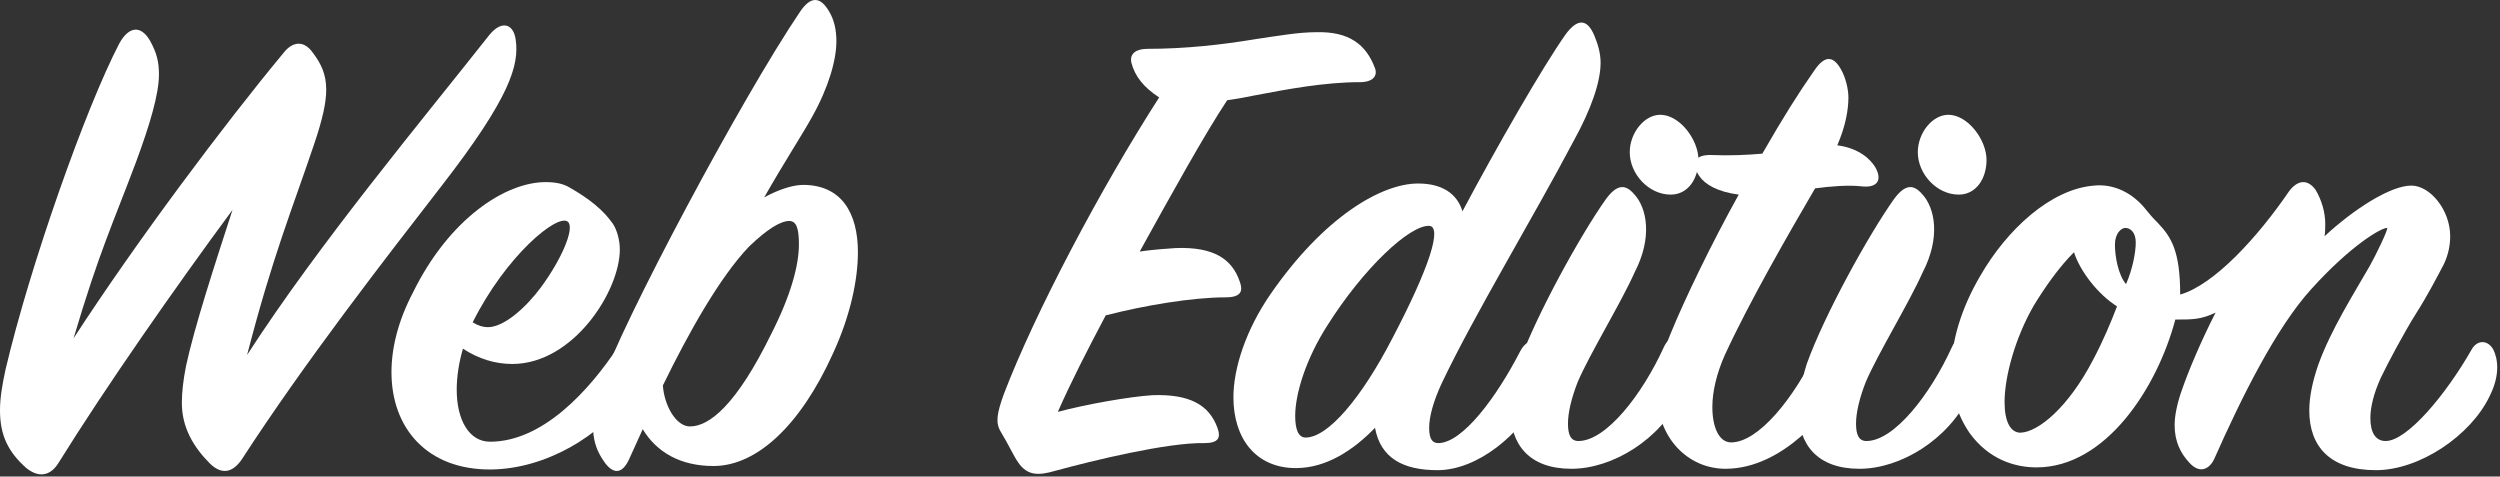 <?xml version="1.0" encoding="UTF-8" standalone="no"?>
<!DOCTYPE svg PUBLIC "-//W3C//DTD SVG 1.1//EN" "http://www.w3.org/Graphics/SVG/1.1/DTD/svg11.dtd">
<svg width="100%" height="100%" viewBox="0 0 383 73" version="1.1" xmlns="http://www.w3.org/2000/svg" xmlns:xlink="http://www.w3.org/1999/xlink" xml:space="preserve" xmlns:serif="http://www.serif.com/" style="fill-rule:evenodd;clip-rule:evenodd;stroke-linejoin:round;stroke-miterlimit:2;">
    <rect x="0" y="0" width="383" height="73" fill="#333333" stroke="none"/>
    <g transform="matrix(1,0,0,1,-160.274,-166.326)">
        <g>
            <path d="M188.134,228.041C188.134,231.869 189.942,234.847 192.494,237.399C194.408,239.207 196.003,238.569 197.279,236.761C207.062,221.661 219.397,205.817 227.797,194.97C238.537,181.147 239.814,176.255 239.282,172.427C238.963,169.981 237.155,169.343 235.241,171.683C224.926,184.762 209.189,203.584 198.129,220.704C202.064,205.498 205.041,198.373 208.338,188.59C209.72,184.549 210.252,181.997 210.252,180.083C210.252,177.744 209.508,176.149 208.231,174.447C206.743,172.321 205.041,172.852 203.872,174.235C194.514,185.506 181.222,203.265 171.545,218.152C175.48,204.86 177.606,200.5 181.116,191.142C183.242,185.4 184.625,180.721 184.625,177.744C184.625,175.83 184.306,174.447 183.242,172.533C181.86,170.194 180.052,170.3 178.564,172.959C173.353,182.954 164.846,207.093 161.124,222.937C160.593,225.383 160.274,227.297 160.274,229.211C160.274,233.039 161.55,235.591 164.314,238.037C166.441,239.738 168.143,238.994 169.206,237.292C176.543,225.489 187.177,210.283 195.896,198.48C193.132,206.986 190.048,216.45 188.772,222.405C188.347,224.532 188.134,226.446 188.134,228.041Z" style="fill:white;fill-rule:nonzero;"/>
            <path d="M247.257,200.287C248.427,201.244 246.194,206.242 243.11,210.389C240.983,213.26 237.58,216.45 235.028,216.45C234.284,216.45 233.54,216.238 232.689,215.706C237.793,205.498 245.662,199.011 247.257,200.287ZM255.232,204.541C255.232,203.158 254.807,201.563 254.169,200.606C252.68,198.48 250.554,196.778 247.576,195.077C246.513,194.439 245.343,194.226 243.854,194.226C237.687,194.226 229.074,199.862 223.544,211.134C221.311,215.387 220.248,219.534 220.248,223.362C220.248,231.869 225.671,238.356 235.56,238.249C243.854,238.143 252.361,233.145 256.827,226.659C258.741,223.788 258.635,220.704 258.316,219.747C257.465,217.62 256.083,217.833 254.913,219.534C250.554,226.127 243.429,233.996 235.347,233.996C232.157,233.996 230.243,230.7 230.243,226.021C230.243,224.107 230.562,221.874 231.2,219.747C233.646,221.342 236.198,222.086 238.75,222.086C248.108,222.086 255.232,210.921 255.232,204.541Z" style="fill:white;fill-rule:nonzero;"/>
            <path d="M282.667,203.796C282.667,206.88 281.498,211.453 278.414,217.514C273.097,228.36 268.95,231.657 265.972,231.657C263.846,231.657 262.038,228.467 261.825,225.383C265.76,217.301 270.545,208.794 275.011,204.115C277.882,201.351 279.903,200.181 281.179,200.181C282.348,200.181 282.667,201.457 282.667,203.796ZM291.706,204.966C291.706,198.905 289.154,194.651 283.305,194.651C281.604,194.651 279.265,195.502 277.35,196.565C280.434,191.142 283.093,187.101 284.688,184.23C287.24,179.658 288.409,175.511 288.409,172.64C288.409,170.938 288.09,169.45 287.346,168.174C285.964,165.728 284.475,165.728 282.88,168.067C273.948,181.253 255.445,215.919 252.361,225.276C250.128,232.082 251.298,234.953 252.999,237.292C254.382,239.1 255.658,238.781 256.615,236.761L258.741,232.082C260.868,235.591 264.484,237.718 269.588,237.718C276.181,237.718 282.88,231.55 287.878,220.491C290.536,214.749 291.706,209.22 291.706,204.966Z" style="fill:white;fill-rule:nonzero;"/>
            <path d="M313.611,232.507C314.781,234.421 315.525,236.123 316.27,237.186C317.652,239.207 319.353,239.207 321.906,238.462C327.754,236.867 339.132,234.102 344.768,234.209C347.001,234.209 347.32,233.358 346.788,231.869C345.512,228.36 342.535,226.659 336.793,226.871C333.39,227.084 326.691,228.254 322.331,229.424C324.458,224.638 326.691,220.279 329.668,214.643C335.41,213.154 342.854,211.878 348.064,211.878C350.51,211.878 350.723,210.815 350.191,209.432C349.021,206.029 346.257,204.115 340.408,204.328C338.919,204.434 337.112,204.541 334.879,204.86C339.876,195.821 344.768,186.995 348.277,181.678C349.872,181.466 350.936,181.253 352.531,180.934C357.528,179.977 363.271,178.914 368.587,178.914C370.608,178.914 371.352,177.957 370.927,176.787C369.544,173.065 366.886,171.151 361.995,171.257C359.23,171.257 356.252,171.789 352.637,172.321C347.533,173.171 341.897,173.809 336.048,173.809C334.453,173.809 333.284,174.447 333.603,175.936C334.134,177.957 335.41,179.658 337.856,181.253C329.03,194.97 318.822,214.217 314.037,226.765C312.973,229.743 312.761,231.125 313.611,232.507Z" style="fill:white;fill-rule:nonzero;"/>
            <path d="M401.339,187.952C404.104,182.954 405.486,178.807 405.486,175.936C405.486,174.447 405.061,173.065 404.529,171.789C403.466,169.237 401.977,169.024 400.063,171.683C396.554,176.68 389.642,188.697 384.325,198.692C383.475,195.927 381.135,194.439 377.52,194.439C371.99,194.439 363.164,199.437 354.87,211.453C351.148,216.876 349.234,222.724 349.234,227.19C349.234,233.464 352.637,238.037 358.804,238.037C363.483,238.037 367.63,235.272 370.927,231.869C371.778,236.548 375.287,238.356 380.497,238.356C386.665,238.356 393.258,232.826 396.129,227.084C397.511,224.107 397.086,221.129 396.554,220.172C395.597,218.258 394.215,218.152 393.151,220.172C389.536,227.19 384.325,234.209 380.604,234.209C379.646,234.209 379.221,233.464 379.221,231.869C379.221,230.168 379.859,227.828 381.135,225.064C386.133,214.536 395.172,199.649 401.339,187.952ZM373.585,218.152C368.8,227.403 363.696,233.358 360.293,233.358C359.123,233.358 358.698,231.976 358.698,230.062C358.698,226.552 360.4,221.236 363.59,216.238C369.225,207.305 376.244,200.819 379.221,200.925C381.242,201.032 379.327,207.199 373.585,218.152Z" style="fill:white;fill-rule:nonzero;"/>
            <path d="M409.952,189.654C409.952,192.95 412.824,196.14 416.226,196.14C418.885,196.14 420.48,193.694 420.48,190.823C420.48,187.74 417.609,183.911 414.631,183.911C412.186,183.911 409.952,186.676 409.952,189.654ZM417.821,226.978C419.204,224.213 419.31,221.555 418.353,219.747C417.396,217.833 416.014,217.62 415.163,219.534C411.867,226.765 406.337,233.89 402.084,233.89C400.914,233.89 400.488,232.933 400.488,231.231C400.488,229.53 401.02,227.297 401.977,224.851C403.785,220.598 408.676,212.622 410.697,208.05C413.462,202.733 412.611,198.161 410.59,196.034C409.208,194.439 407.932,194.651 406.337,196.778C402.403,202.308 395.597,214.643 392.939,222.086C392.088,224.851 391.663,227.084 391.663,229.105C391.663,234.421 394.534,238.143 401.02,238.143C407.294,238.143 414.631,233.677 417.821,226.978Z" style="fill:white;fill-rule:nonzero;"/>
            <path d="M414.1,226.233C414.1,233.571 418.991,238.143 424.627,238.143C433.559,238.143 440.684,228.998 442.173,225.808C443.342,223.362 443.768,221.767 443.236,219.534C442.492,216.663 440.046,216.876 438.876,219.428C435.154,227.403 429.625,234.102 425.478,234.102C423.67,234.102 422.607,231.869 422.607,228.679C422.607,226.34 423.245,223.575 424.521,220.704C428.242,212.622 434.304,202.095 438.344,195.183C440.684,194.864 443.449,194.651 445.363,194.864C447.915,195.183 448.659,193.907 447.596,191.993C446.851,190.717 445.044,189.016 441.747,188.59C443.023,185.613 443.449,183.167 443.449,181.253C443.449,179.977 443.023,178.169 442.279,176.893C441.109,174.873 439.833,174.766 438.238,177.106C435.792,180.615 433.559,184.124 430.263,189.866C427.923,190.079 425.052,190.185 422.607,190.079C420.161,189.973 419.097,191.036 420.586,193.269C421.437,194.545 423.351,195.715 426.647,196.14C422.394,203.796 418.353,212.197 416.226,217.407C414.738,220.917 414.1,223.894 414.1,226.233Z" style="fill:white;fill-rule:nonzero;"/>
            <path d="M454.082,189.654C454.082,192.95 456.953,196.14 460.356,196.14C463.015,196.14 464.61,193.694 464.61,190.823C464.61,187.74 461.739,183.911 458.761,183.911C456.315,183.911 454.082,186.676 454.082,189.654ZM461.951,226.978C463.334,224.213 463.44,221.555 462.483,219.747C461.526,217.833 460.143,217.62 459.293,219.534C455.996,226.765 450.467,233.89 446.213,233.89C445.044,233.89 444.618,232.933 444.618,231.231C444.618,229.53 445.15,227.297 446.107,224.851C447.915,220.598 452.806,212.622 454.827,208.05C457.591,202.733 456.741,198.161 454.72,196.034C453.338,194.439 452.062,194.651 450.467,196.778C446.532,202.308 439.727,214.643 437.068,222.086C436.218,224.851 435.792,227.084 435.792,229.105C435.792,234.421 438.663,238.143 445.15,238.143C451.424,238.143 458.761,233.677 461.951,226.978Z" style="fill:white;fill-rule:nonzero;"/>
            <path d="M542.235,219.853C541.385,218.365 539.79,218.365 538.939,219.853C535.005,226.765 529.05,233.89 525.753,233.89C524.158,233.89 523.414,232.507 523.414,230.381C523.414,228.679 523.946,226.552 525.009,224.213C526.072,221.98 528.624,217.195 530.432,214.324C532.133,211.665 533.622,208.794 534.686,206.774C535.43,205.179 535.643,203.69 535.643,202.52C535.643,198.48 532.559,194.758 529.688,194.758C526.498,194.758 520.862,198.373 516.396,202.52C516.502,201.882 516.502,201.138 516.502,200.606C516.502,198.905 515.97,196.991 515.013,195.396C513.844,193.801 512.355,193.801 510.972,195.608C506.187,202.627 499.488,209.964 494.278,211.453C494.278,204.753 492.895,202.627 490.875,200.5C490.449,200.075 489.918,199.543 489.067,198.48C487.153,196.034 484.282,194.439 481.092,194.758C474.393,195.289 467.693,201.563 463.653,208.582C460.781,213.473 459.186,218.577 459.186,223.362C459.186,226.765 460.143,229.955 462.058,232.72C464.929,236.654 468.863,237.93 472.266,237.93C482.9,237.93 490.768,225.702 493.533,215.281C496.192,215.281 497.468,215.281 499.701,214.217C497.468,218.577 495.554,223.15 494.597,225.914C493.852,227.935 493.427,229.955 493.427,231.444C493.427,233.89 494.278,235.697 495.66,237.186C497.361,239.1 498.85,238.037 499.488,236.654C503.635,227.297 508.952,216.557 514.375,210.602C520.33,204.009 525.009,201.244 525.966,201.244C526.285,201.244 524.158,205.604 523.308,207.093C520.862,211.346 517.353,216.876 515.439,222.193C514.482,224.957 514.056,227.297 514.056,229.211C514.056,234.74 517.246,238.356 524.265,238.356C530.964,238.356 538.833,233.039 541.704,226.978C543.405,223.575 542.874,221.129 542.235,219.853ZM485.983,209.858C484.814,208.475 484.282,205.71 484.282,203.796C484.282,202.095 485.239,201.244 485.877,201.244C486.621,201.244 487.472,201.882 487.472,203.477C487.472,204.86 487.047,207.412 485.983,209.858ZM467.374,227.935C467.374,223.894 469.076,217.939 471.841,213.154C473.648,210.177 475.775,207.199 478.008,204.966C478.965,207.943 481.73,211.453 484.601,213.26C483.75,215.493 482.474,218.577 480.879,221.555C477.157,228.679 472.585,232.507 469.82,232.614C468.331,232.614 467.374,231.019 467.374,227.935Z" style="fill:white;fill-rule:nonzero;"/>
        </g>
    </g>
</svg>
